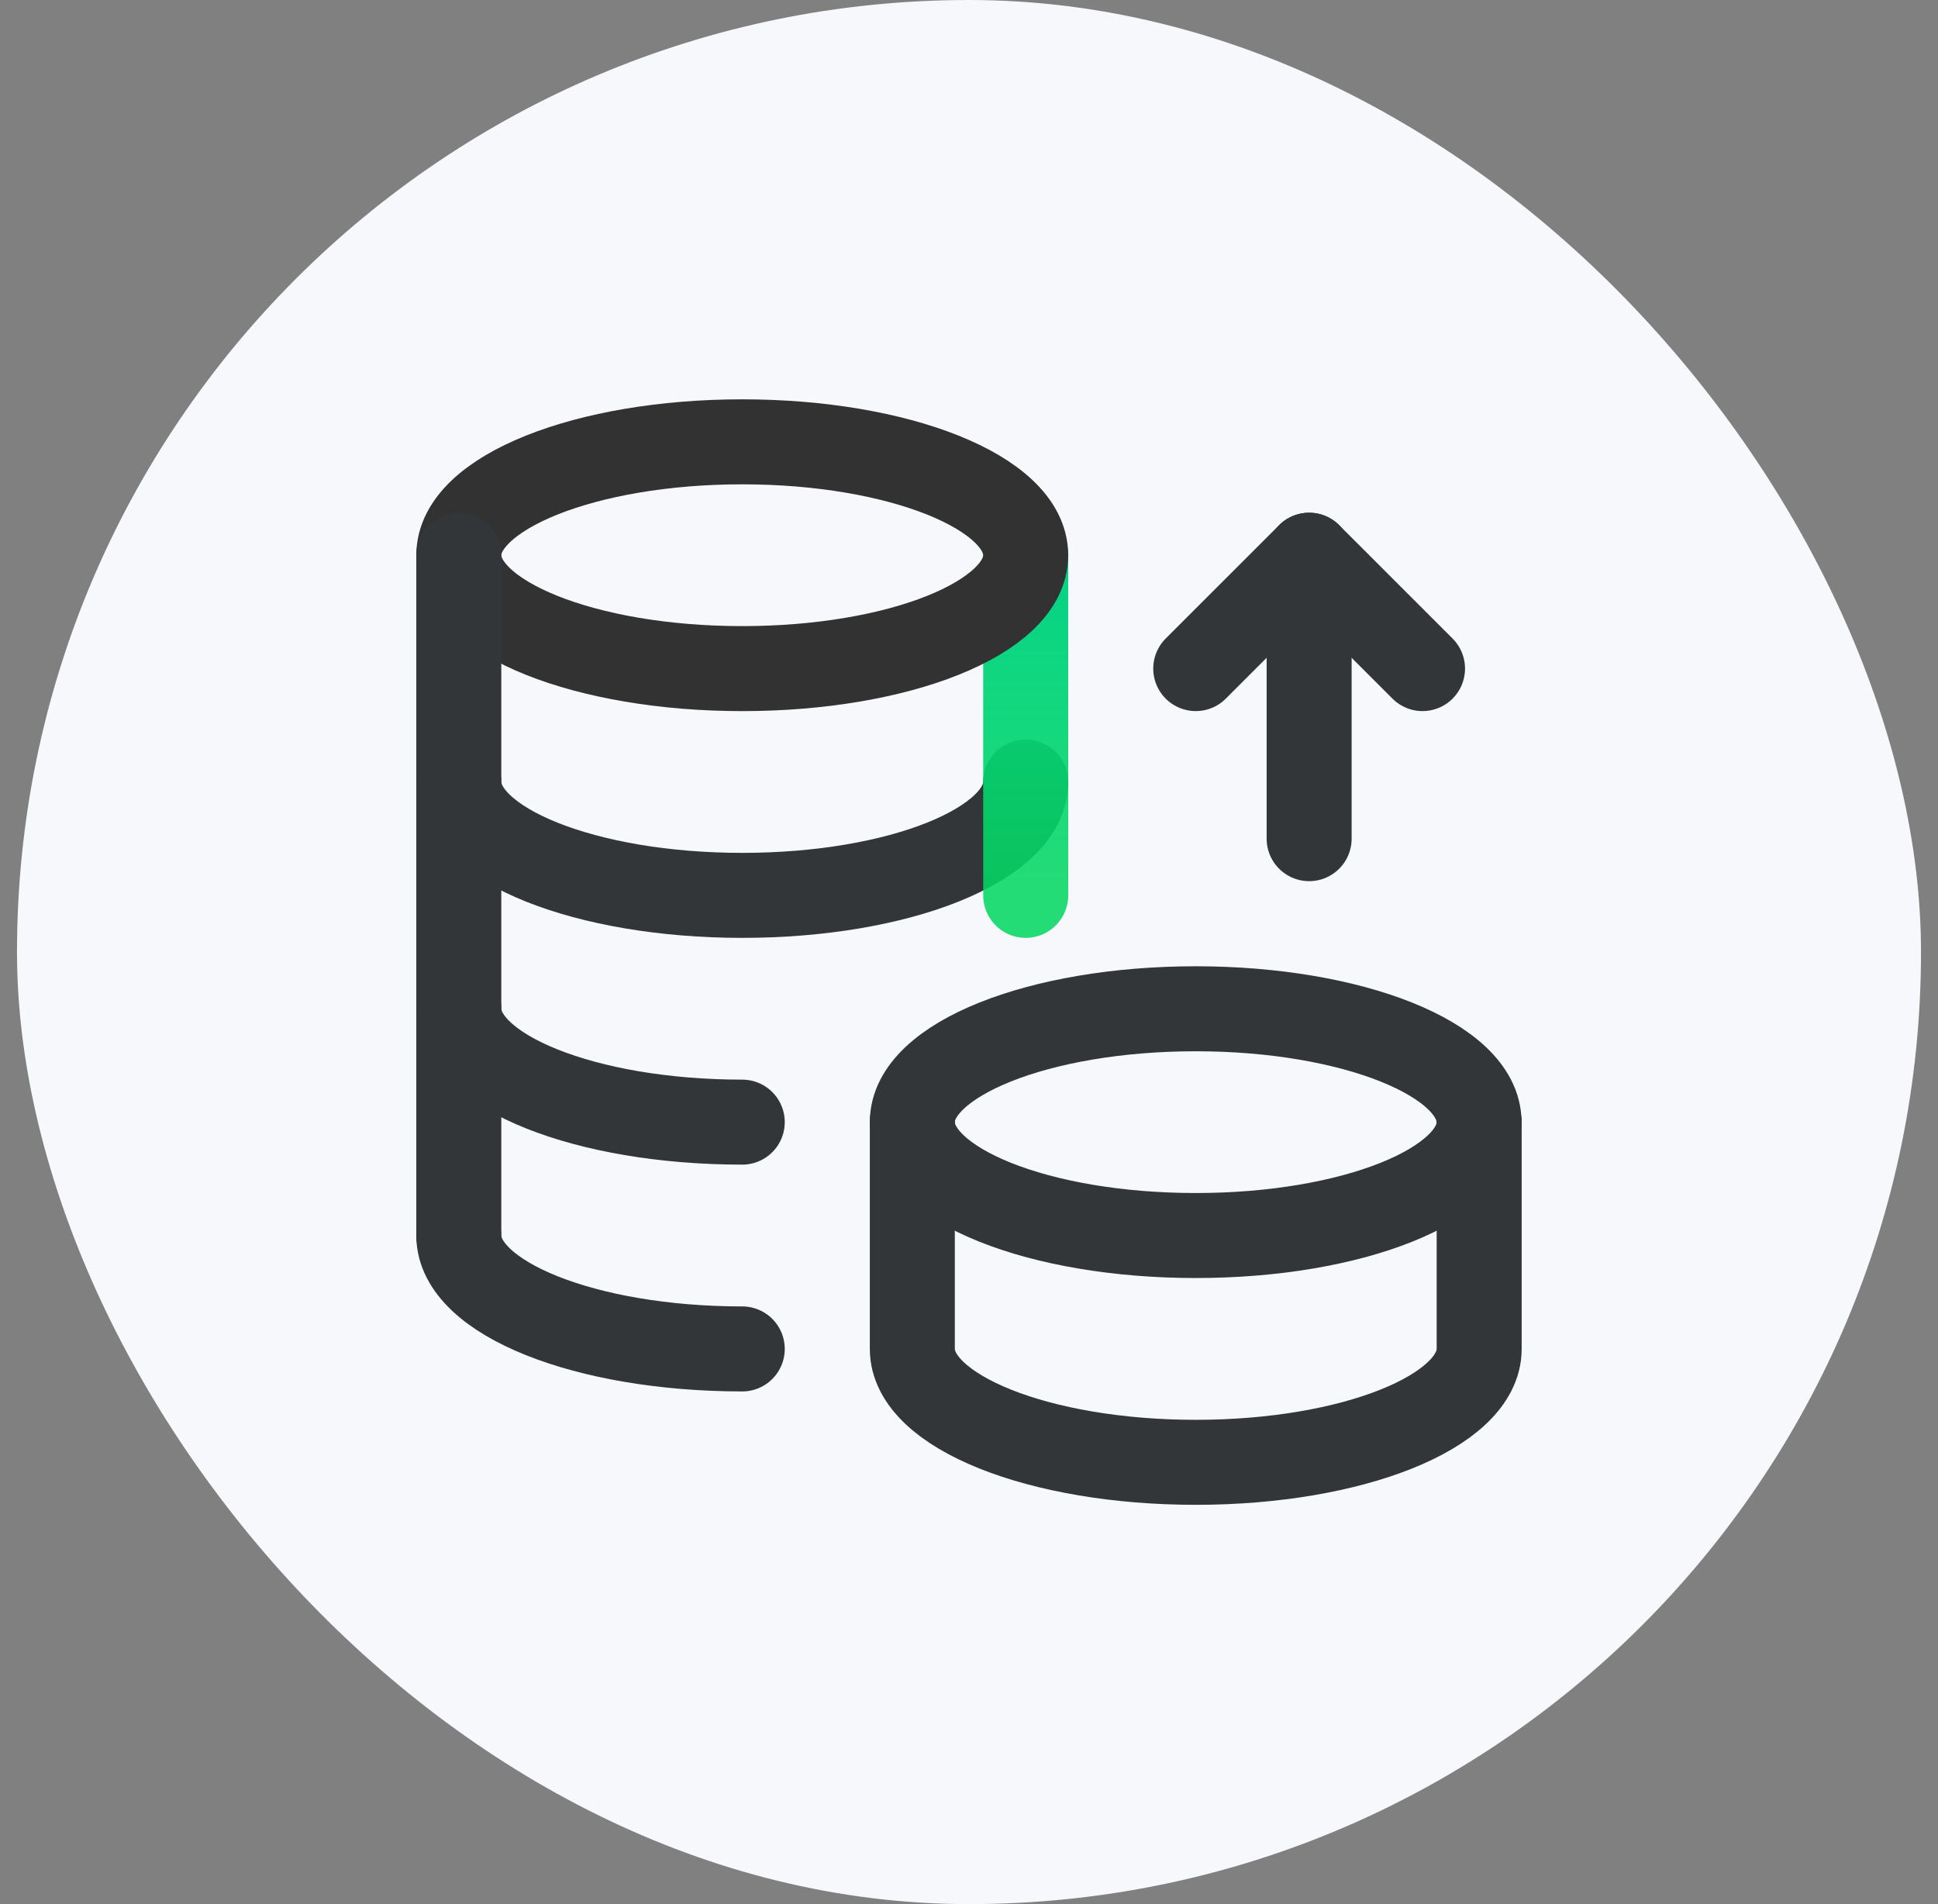 <svg width="57" height="56" viewBox="0 0 57 56" fill="none" xmlns="http://www.w3.org/2000/svg">
<rect x="0" y="0" width="57" height="56" fill="#808080" stroke="none"/>
<rect x="0.5" width="56" height="56" rx="28" fill="#F7F8FB"/>
<path d="M30.167 22.998C30.167 24.841 26.436 26.333 21.832 26.333C17.227 26.333 13.495 24.841 13.495 22.998" stroke="#333638" stroke-width="2.5" stroke-linecap="round" stroke-linejoin="round"/>
<path d="M21.831 33.002C17.227 33.002 13.495 31.51 13.495 29.668" stroke="#333638" stroke-width="2.5" stroke-linecap="round" stroke-linejoin="round"/>
<path d="M30.166 16.329H30.168V26.333" stroke="url(#paint0_linear_1521_2515)" stroke-width="2.5" stroke-linecap="round" stroke-linejoin="round"/>
<path d="M43.501 33.002C43.505 31.16 39.77 29.668 35.168 29.668C30.566 29.668 26.831 31.16 26.833 33.002C26.833 34.845 30.564 36.337 35.17 36.337C39.775 36.337 43.506 34.845 43.506 33.002" stroke="#333638" stroke-width="2.5" stroke-linecap="round" stroke-linejoin="round"/>
<path d="M43.505 33.002V39.672C43.505 41.514 39.773 43.007 35.17 43.007C30.564 43.007 26.833 41.514 26.833 39.672V33.002" stroke="#333638" stroke-width="2.5" stroke-linecap="round" stroke-linejoin="round"/>
<path d="M21.831 39.672C17.227 39.672 13.494 38.18 13.494 36.337" stroke="#333638" stroke-width="2.5" stroke-linecap="round" stroke-linejoin="round"/>
<ellipse cx="21.831" cy="16.329" rx="8.337" ry="3.335" stroke="#323232" stroke-width="2.5" stroke-linecap="round" stroke-linejoin="round"/>
<path d="M13.494 16.329V36.337" stroke="#333638" stroke-width="2.5" stroke-linecap="round" stroke-linejoin="round"/>
<path d="M38.504 16.329V24.665" stroke="#333638" stroke-width="2.5" stroke-linecap="round" stroke-linejoin="round"/>
<path d="M41.839 19.663L38.504 16.329L35.169 19.663" stroke="#333638" stroke-width="2.5" stroke-linecap="round" stroke-linejoin="round"/>
<defs>
<linearGradient id="paint0_linear_1521_2515" x1="30.167" y1="16.329" x2="30.167" y2="26.333" gradientUnits="userSpaceOnUse">
<stop stop-color="#04D286"/>
<stop offset="1" stop-color="#04D862" stop-opacity="0.867"/>
</linearGradient>
</defs>
</svg>
